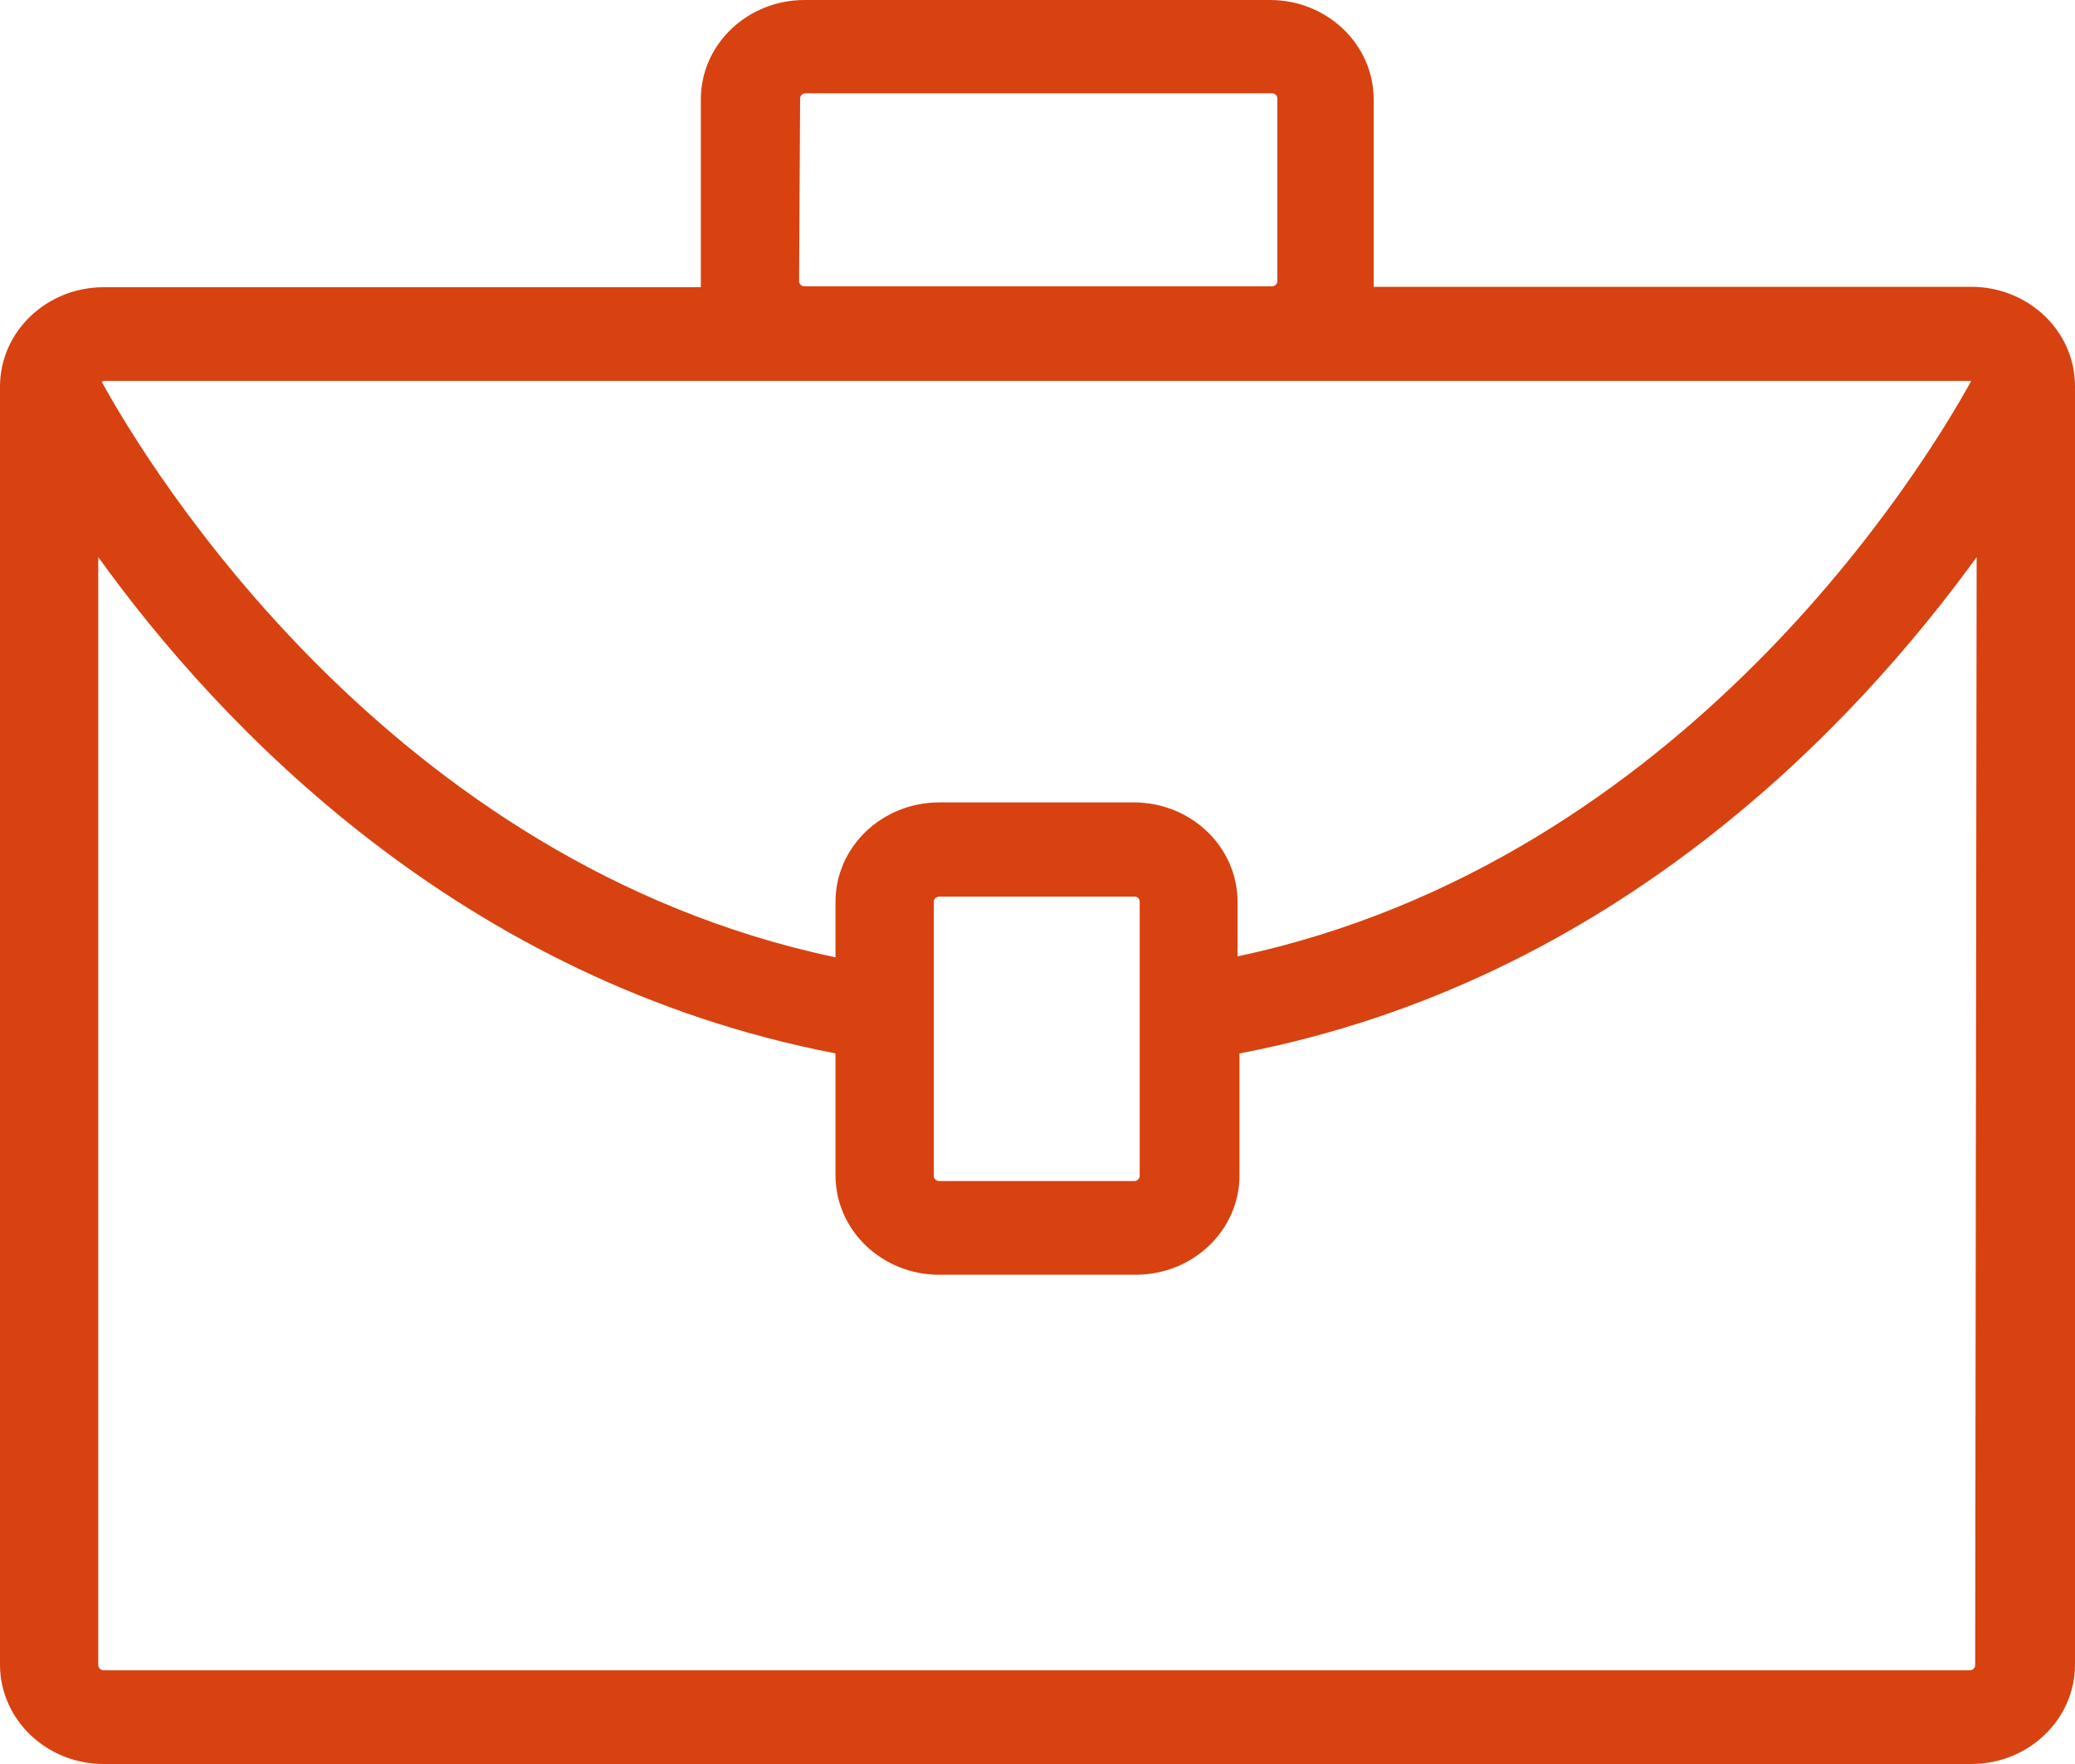 <svg xmlns="http://www.w3.org/2000/svg" xmlns:xlink="http://www.w3.org/1999/xlink" preserveAspectRatio="xMidYMid" width="20" height="17" viewBox="0 0 20 17">
  <defs>
    <style>
      .cls-1 {
        fill: #d74210;
        fill-rule: evenodd;
      }
    </style>
  </defs>
  <path d="M19.000,2.764 L13.240,2.764 C13.240,2.764 13.240,2.732 13.240,2.714 L13.240,0.958 C13.240,0.429 12.793,0.000 12.241,0.000 L7.755,0.000 C7.202,0.000 6.755,0.429 6.755,0.958 L6.755,2.718 C6.755,2.718 6.755,2.750 6.755,2.768 L1.000,2.768 C0.447,2.768 -0.000,3.197 -0.000,3.726 L-0.000,16.042 C-0.000,16.571 0.447,17.000 1.000,17.000 L19.000,17.000 C19.552,17.000 20.000,16.571 20.000,16.042 L20.000,3.721 C20.000,3.192 19.552,2.764 19.000,2.764 ZM7.702,2.709 L7.712,0.949 C7.712,0.921 7.735,0.899 7.764,0.899 L12.260,0.899 C12.288,0.899 12.312,0.921 12.312,0.949 L12.312,2.709 C12.312,2.737 12.288,2.759 12.260,2.759 L7.755,2.759 C7.726,2.759 7.702,2.737 7.702,2.709 L7.702,2.709 ZM1.000,3.671 L19.000,3.671 C18.555,4.479 16.239,8.300 11.928,9.217 L11.928,8.691 C11.928,8.169 11.492,7.743 10.947,7.733 L9.052,7.733 C8.501,7.733 8.053,8.162 8.053,8.691 L8.053,9.226 C3.747,8.318 1.421,4.484 0.981,3.680 L1.000,3.671 ZM10.985,8.691 L10.985,11.332 C10.985,11.359 10.962,11.382 10.933,11.382 L9.052,11.382 C9.024,11.382 9.000,11.359 9.000,11.332 L9.000,8.691 C9.000,8.663 9.024,8.641 9.052,8.641 L10.947,8.641 C10.971,8.647 10.986,8.668 10.985,8.691 ZM19.038,16.047 C19.038,16.074 19.015,16.097 18.986,16.097 L1.000,16.097 C0.971,16.097 0.947,16.074 0.947,16.047 L0.947,5.369 C2.113,6.989 4.434,9.453 8.053,10.152 L8.053,11.327 C8.053,11.856 8.501,12.285 9.052,12.285 L10.947,12.285 C11.499,12.285 11.947,11.856 11.947,11.327 L11.947,10.152 C15.566,9.462 17.887,6.975 19.052,5.369 L19.038,16.047 Z" class="cls-1"/>
</svg>
